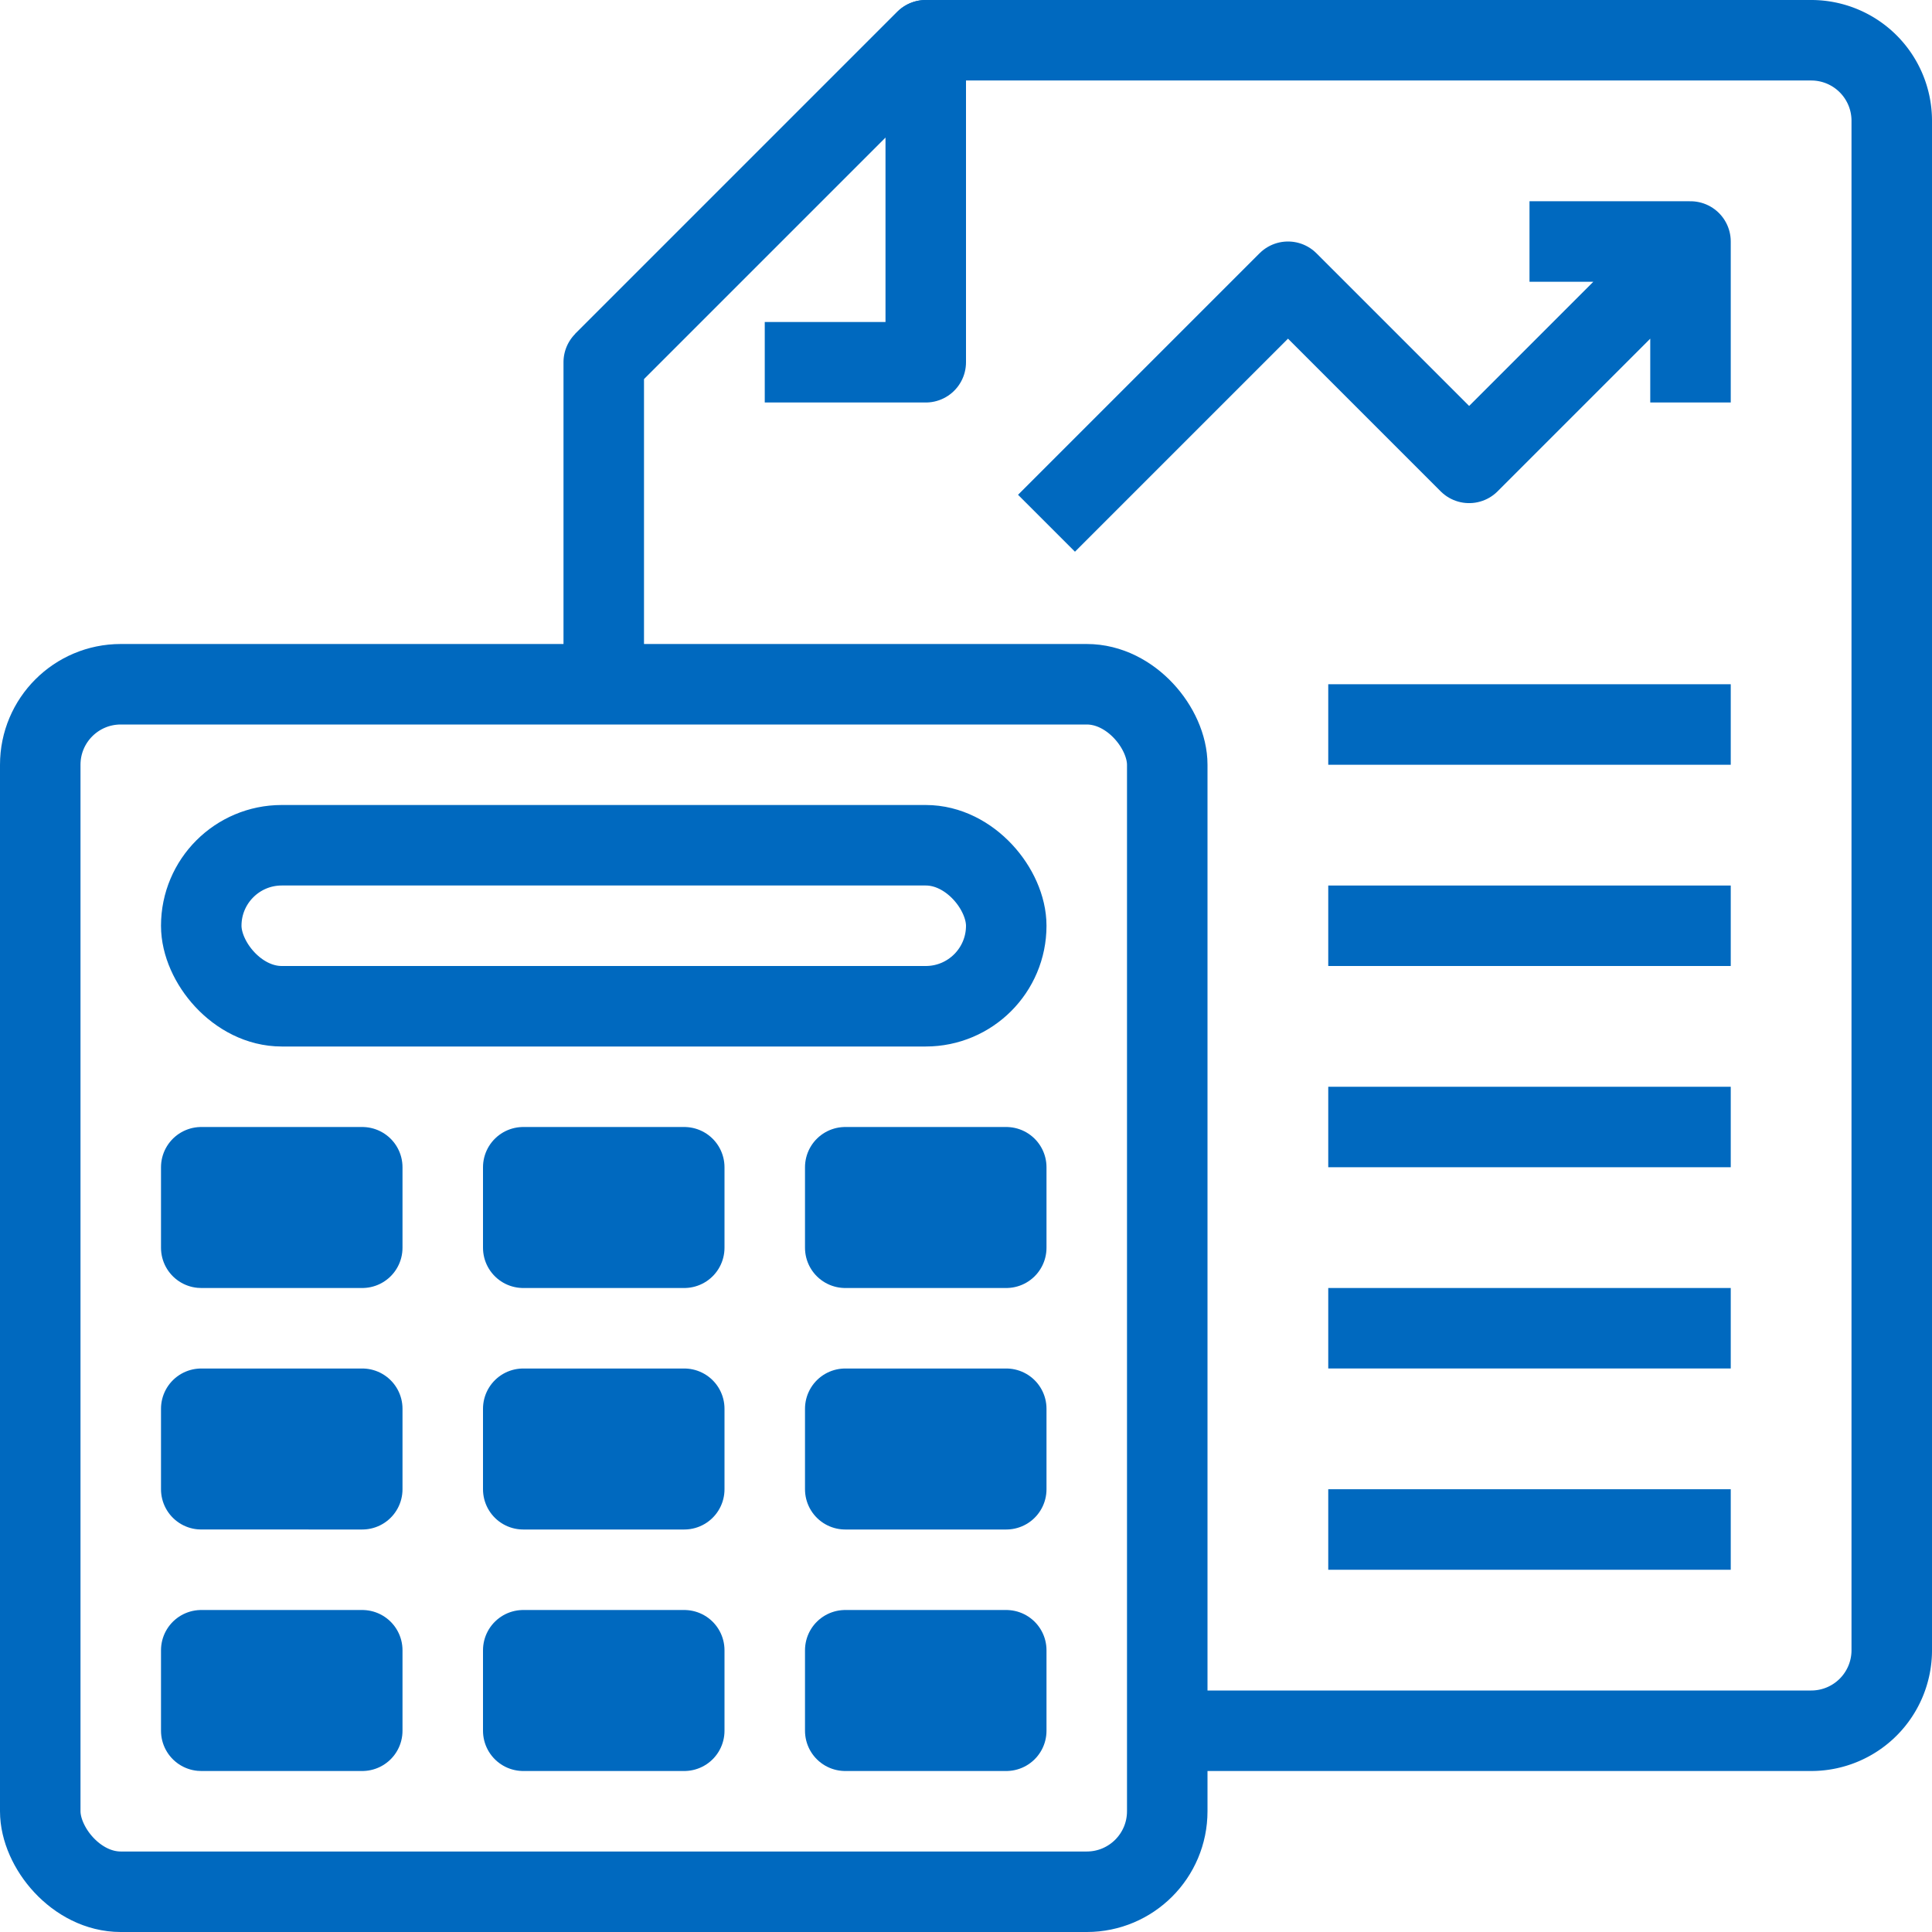 <svg xmlns="http://www.w3.org/2000/svg" width="288" height="288" viewBox="0 0 48 48">
  <rect width="28" height="30" x="1" y="17" fill="none" stroke="#0069bf" stroke-linejoin="round" stroke-width="2" rx="2" ry="2"/>
  <rect width="20" height="4" x="5" y="21" fill="none" stroke="#0069bf" stroke-linejoin="round" stroke-width="2" rx="2" ry="2"/>
  <path fill="none" stroke="#0069bf" stroke-linejoin="round" stroke-width="2" d="M5 29h4v2H5zM13 29h4v2h-4zM21 29h4v2h-4zM5 35h4v2H5zM13 35h4v2h-4zM21 35h4v2h-4zM5 41h4v2H5zM13 41h4v2h-4zM21 41h4v2h-4zM15 9l8-8v8h-4"/>
  <path fill="none" stroke="#0069bf" stroke-linejoin="round" stroke-width="2" d="M29 43h16a2 2 0 0 0 2-2V3a2 2 0 0 0-2-2H23l-8 8v8"/>
  <path fill="none" stroke="#0069bf" stroke-linejoin="round" stroke-width="2" d="M26 13l6-6 4.5 4.5L42 6h-4M42 6v4M33 18h10M33 23h10M33 28h10M33 33h10M33 38h10"/>
</svg>
